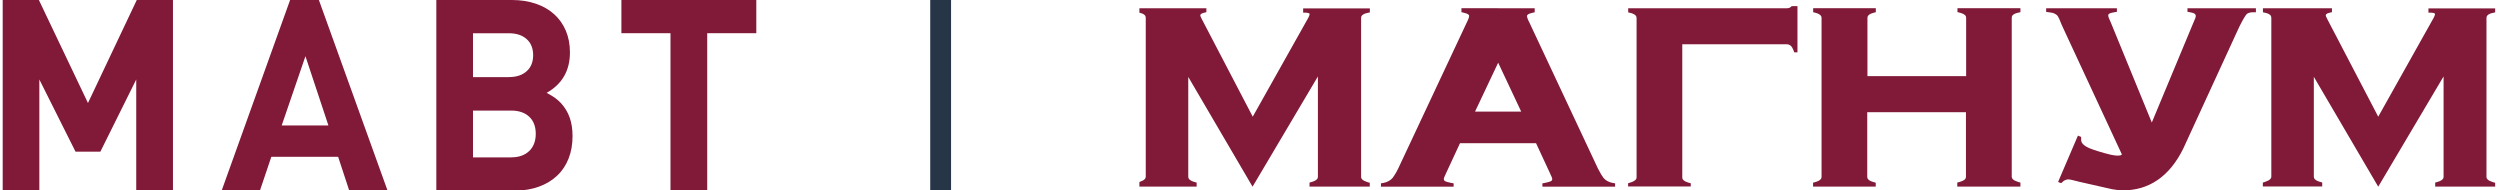 <svg width="420" height="32" viewBox="0 0 420 32" fill="none" xmlns="http://www.w3.org/2000/svg">
<g clip-path="url(#clip0_8444_393)">
<path fill-rule="evenodd" clip-rule="evenodd" d="M339.397 31.345H328.823V30.673L329.227 30.559C329.632 30.444 329.94 30.297 330.118 30.116C330.231 30.002 330.28 29.871 330.28 29.724V18.849H313.697V29.724C313.697 29.887 313.746 30.018 313.859 30.133C314.037 30.329 314.313 30.46 314.701 30.575L315.122 30.69V31.345H304.596V30.69L305.017 30.575C305.406 30.46 305.681 30.313 305.859 30.133C305.973 30.018 306.021 29.887 306.021 29.724V3.013C306.021 2.849 305.973 2.702 305.859 2.587C305.698 2.407 305.422 2.26 305.034 2.162L304.613 2.047V1.375H315.139V2.047L314.718 2.162C314.329 2.26 314.054 2.407 313.892 2.587C313.778 2.702 313.73 2.849 313.73 3.013V12.79H330.312V2.997C330.312 2.833 330.264 2.686 330.15 2.571C329.972 2.391 329.681 2.243 329.276 2.145L328.855 2.031V1.375H339.43V2.047L338.992 2.145C338.604 2.227 338.296 2.374 338.134 2.555C338.021 2.669 337.972 2.817 337.972 2.997V29.707C337.972 29.838 338.021 29.969 338.134 30.084C338.312 30.28 338.62 30.428 339.025 30.559L339.43 30.673V31.328L339.397 31.345Z" fill="#811939"/>
<path fill-rule="evenodd" clip-rule="evenodd" d="M301.974 8.794H301.439L301.294 8.401C301.164 8.074 301.018 7.828 300.824 7.664C300.646 7.517 300.403 7.435 300.128 7.435H282.622V29.822C282.622 30.199 282.962 30.477 283.626 30.674L284.047 30.788V31.329H273.521V30.788L273.926 30.657C274.314 30.543 274.606 30.379 274.784 30.199C274.897 30.084 274.946 29.953 274.946 29.805V3.03C274.946 2.866 274.897 2.719 274.784 2.604C274.622 2.424 274.33 2.276 273.958 2.178L273.537 2.08V1.392H300.144C300.435 1.392 300.678 1.327 300.872 1.163C301.051 1.015 301.196 0.753 301.294 0.426L301.423 0H301.974V8.794Z" fill="#811939"/>
<path fill-rule="evenodd" clip-rule="evenodd" d="M230.121 31.345H219.999V30.674L220.404 30.559C220.793 30.444 221.068 30.297 221.246 30.117C221.36 30.002 221.408 29.871 221.408 29.707V12.839L210.429 31.361L199.627 12.921V29.707C199.627 29.855 199.676 30.002 199.789 30.117C199.967 30.297 200.243 30.444 200.631 30.559L201.036 30.674V31.345H191.061V30.69L191.465 30.559C191.854 30.428 192.146 30.28 192.324 30.084C192.437 29.969 192.486 29.838 192.486 29.691V2.997C192.486 2.817 192.437 2.669 192.324 2.555C192.162 2.375 191.886 2.244 191.514 2.162L191.077 2.064V1.392H202.672V2.047L202.251 2.145C201.992 2.211 201.813 2.293 201.716 2.407C201.668 2.457 201.651 2.522 201.651 2.588C201.651 2.62 201.651 2.686 201.684 2.751C201.732 2.866 201.797 2.997 201.878 3.161L210.461 19.603L219.578 3.374C219.74 3.112 219.854 2.882 219.935 2.686C219.983 2.538 220.015 2.44 220.015 2.358C220.015 2.309 220.015 2.276 219.983 2.276C219.886 2.195 219.708 2.145 219.432 2.129H218.93V1.408H230.137V2.08L229.7 2.178C229.295 2.26 229.003 2.407 228.825 2.588C228.712 2.702 228.663 2.85 228.663 3.03V29.74C228.663 29.871 228.712 30.002 228.825 30.117C229.003 30.313 229.311 30.461 229.716 30.592L230.121 30.706V31.361V31.345Z" fill="#811939"/>
<path fill-rule="evenodd" clip-rule="evenodd" d="M255.562 18.751L251.691 10.53L247.805 18.751H255.562ZM251.675 1.392H257.829V2.063L257.392 2.162C257.035 2.243 256.776 2.342 256.631 2.489C256.566 2.555 256.533 2.62 256.533 2.686C256.533 2.784 256.566 2.915 256.614 3.062C256.663 3.242 256.76 3.455 256.89 3.685L268.485 28.381C268.679 28.741 268.857 29.068 269.003 29.314C269.165 29.576 269.294 29.756 269.375 29.871C269.57 30.1 269.78 30.28 270.023 30.411C270.282 30.559 270.574 30.657 270.881 30.723L271.335 30.804V31.361H259.125V30.804L259.562 30.723C259.95 30.641 260.469 30.526 260.647 30.379C260.744 30.297 260.776 30.198 260.776 30.084C260.776 30.018 260.76 29.936 260.712 29.805C260.647 29.625 260.55 29.412 260.42 29.15L258.056 24.057H245.279L242.914 29.15C242.785 29.412 242.688 29.642 242.623 29.805C242.574 29.936 242.558 30.035 242.558 30.084C242.558 30.198 242.607 30.297 242.688 30.379C242.85 30.526 243.384 30.641 243.773 30.723L244.21 30.804V31.361H232V30.804L232.453 30.723C232.777 30.657 233.068 30.559 233.311 30.411C233.554 30.28 233.781 30.1 233.975 29.871C234.056 29.756 234.186 29.576 234.348 29.314C234.51 29.068 234.672 28.757 234.866 28.381L246.461 3.685C246.59 3.439 246.688 3.226 246.736 3.046C246.785 2.899 246.817 2.768 246.817 2.669C246.817 2.604 246.785 2.538 246.72 2.473C246.558 2.325 246.315 2.227 245.959 2.145L245.522 2.047V1.375H251.675V1.392Z" fill="#811939"/>
<path fill-rule="evenodd" clip-rule="evenodd" d="M419.234 31.345H409.113V30.674L409.518 30.559C409.906 30.444 410.182 30.297 410.36 30.117C410.473 30.002 410.522 29.871 410.522 29.707V12.839L399.542 31.361L388.724 12.905V29.691C388.724 29.838 388.773 29.986 388.886 30.1C389.065 30.28 389.34 30.428 389.729 30.543L390.133 30.657V31.329H380.158V30.674L380.563 30.543C380.951 30.412 381.243 30.264 381.421 30.068C381.534 29.953 381.583 29.822 381.583 29.675V2.997C381.583 2.817 381.534 2.669 381.421 2.555C381.259 2.375 380.984 2.244 380.611 2.162L380.174 2.064V1.392H391.769V2.047L391.332 2.145C391.073 2.211 390.894 2.293 390.797 2.407C390.749 2.457 390.733 2.522 390.733 2.588C390.733 2.62 390.733 2.686 390.765 2.751C390.814 2.866 390.878 2.997 390.959 3.161L399.542 19.603L408.643 3.374C408.805 3.112 408.918 2.882 408.999 2.686C409.048 2.538 409.08 2.44 409.08 2.358C409.08 2.309 409.08 2.276 409.048 2.276C408.951 2.195 408.773 2.145 408.497 2.129H407.979V1.408H419.185V2.08L418.748 2.178C418.343 2.26 418.052 2.407 417.89 2.588C417.777 2.702 417.728 2.85 417.728 3.03V29.74C417.728 29.871 417.777 30.002 417.89 30.117C418.068 30.313 418.376 30.461 418.781 30.592L419.185 30.706V31.361L419.234 31.345Z" fill="#811939"/>
<path fill-rule="evenodd" clip-rule="evenodd" d="M378.976 2.064H378.458C378.231 2.064 378.021 2.096 377.859 2.145C377.697 2.195 377.567 2.26 377.47 2.342C377.373 2.44 377.211 2.653 377.017 2.981C376.79 3.357 376.515 3.865 376.191 4.52L366.782 24.974C365.632 27.3 364.207 29.052 362.491 30.231C360.79 31.41 358.815 31.984 356.596 31.984C356.143 31.984 355.56 31.918 354.831 31.787L349.989 30.69C349.357 30.575 347.867 30.133 347.527 30.133C347.333 30.133 347.139 30.166 346.977 30.248C346.799 30.313 346.637 30.428 346.491 30.575L346.28 30.772L345.762 30.575L346.07 29.838L348.904 23.222L349.098 22.78L349.633 23.009V23.55C349.633 23.746 349.73 23.959 349.908 24.172C350.394 24.745 351.479 25.105 352.612 25.449C353.6 25.744 355.479 26.334 356.272 26.088C356.353 26.072 356.418 25.974 356.483 25.957L346.523 4.52C346.378 4.242 346.28 3.947 346.151 3.652C346.021 3.341 345.908 3.03 345.762 2.8C345.649 2.588 345.471 2.44 345.244 2.326C344.969 2.178 344.629 2.096 344.24 2.064L343.754 1.998V1.392H355.641V1.982L355.187 2.064C353.859 2.276 354.037 2.489 354.637 3.832L361.503 20.585L368.482 3.832C369.033 2.637 369.179 2.276 367.948 2.064L367.495 1.982V1.392H378.992V2.064H378.976Z" fill="#811939"/>
</g>
<g clip-path="url(#clip1_8444_393)">
<path fill-rule="evenodd" clip-rule="evenodd" d="M118.812 5.577V32.01H112.643V5.577H104.395V0H127.06V5.577H118.812ZM85.889 26.433C87.162 26.433 88.167 26.08 88.904 25.374C89.64 24.668 90.008 23.7 90.008 22.48C90.008 21.259 89.64 20.291 88.904 19.605C88.167 18.92 87.162 18.577 85.889 18.577H79.462V26.443H85.889V26.433ZM85.491 12.949C86.764 12.949 87.759 12.617 88.486 11.961C89.212 11.305 89.57 10.398 89.57 9.268C89.57 8.139 89.212 7.231 88.486 6.575C87.759 5.92 86.764 5.587 85.491 5.587H79.462V12.959H85.491V12.949ZM91.839 15.602C92.456 15.934 92.933 16.217 93.262 16.459C93.59 16.701 93.908 16.983 94.237 17.316C94.913 18.062 95.411 18.889 95.719 19.787C96.028 20.684 96.187 21.703 96.187 22.843C96.187 24.255 95.968 25.515 95.52 26.645C95.082 27.764 94.436 28.732 93.59 29.519C92.744 30.316 91.729 30.931 90.525 31.365C89.332 31.798 87.988 32.02 86.516 32.02H73.303V0H85.988C87.471 0 88.814 0.212 90.028 0.625C91.242 1.039 92.267 1.634 93.112 2.4C93.958 3.167 94.605 4.084 95.062 5.164C95.52 6.243 95.749 7.453 95.749 8.804C95.749 11.86 94.446 14.119 91.849 15.592L91.839 15.602ZM51.314 9.44L47.324 21.078H55.175L51.314 9.44ZM58.667 32L56.806 26.342H45.583L43.673 32H37.245L48.737 0H53.573L65.104 32H58.677H58.667ZM22.888 32V13.353L16.859 25.485H12.69L6.61 13.353V32.01H0.452V0H6.531L14.779 17.306L22.978 0H29.057V32H22.888Z" fill="#811939"/>
</g>
<line x1="158.028" y1="-7.6495e-08" x2="158.028" y2="32" stroke="#273647" stroke-width="3.5"/>
<defs>
<clipPath id="clip0_8444_393">
<rect width="228.129" height="30.968" fill="white" transform="translate(191.419 1.032)"/>
</clipPath>
<clipPath id="clip1_8444_393">
<rect width="126.609" height="32" fill="white" transform="translate(0.452)"/>
</clipPath>
</defs>
</svg>
